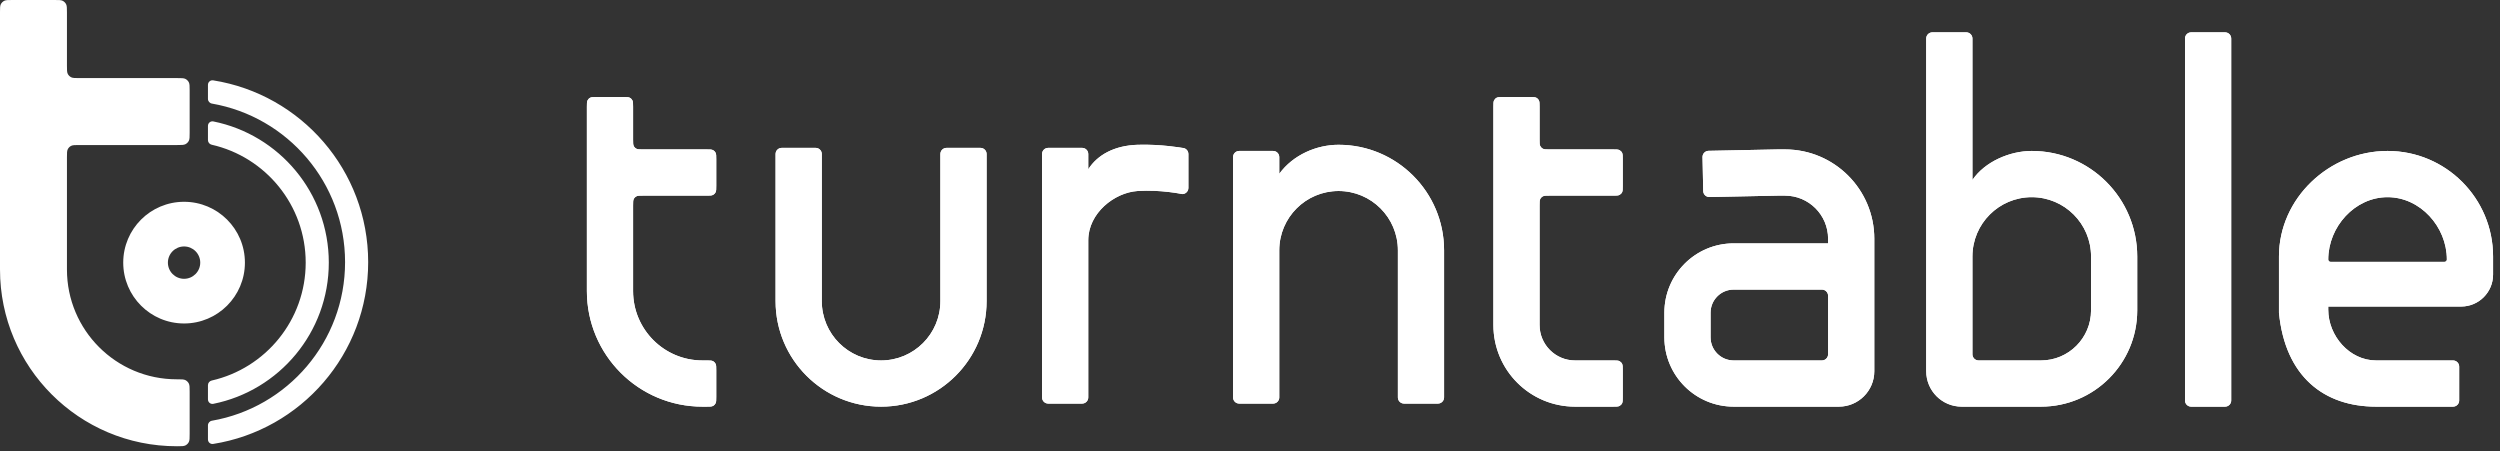 <svg width="144" height="26" viewBox="0 0 144 26" fill="none" xmlns="http://www.w3.org/2000/svg">
<rect x="0" y="0" width="144" height="26" fill="#333333" stroke="none"/>
<path fill-rule="evenodd" clip-rule="evenodd" d="M0.71 0C0.461 0 0.337 0 0.242 0.048C0.159 0.091 0.091 0.159 0.048 0.242C0 0.337 0 0.461 0 0.71V6.426V11.888V14.137V15.524C0 21.146 4.557 25.703 10.179 25.703H10.214C10.463 25.703 10.587 25.703 10.682 25.655C10.765 25.612 10.833 25.545 10.876 25.461C10.924 25.366 10.924 25.242 10.924 24.994V22.558C10.924 22.309 10.924 22.185 10.876 22.09C10.833 22.007 10.765 21.939 10.682 21.896C10.587 21.848 10.463 21.848 10.214 21.848H10.179C6.687 21.848 3.856 19.017 3.856 15.524V14.137V11.888V9.063C3.856 8.815 3.856 8.691 3.904 8.596C3.946 8.512 4.014 8.444 4.098 8.402C4.193 8.354 4.317 8.354 4.565 8.354H10.214C10.463 8.354 10.587 8.354 10.682 8.305C10.765 8.263 10.833 8.195 10.876 8.111C10.924 8.016 10.924 7.892 10.924 7.644V5.208C10.924 4.959 10.924 4.835 10.876 4.74C10.833 4.657 10.765 4.589 10.682 4.546C10.587 4.498 10.463 4.498 10.214 4.498H4.565C4.317 4.498 4.193 4.498 4.098 4.45C4.014 4.407 3.946 4.339 3.904 4.256C3.856 4.161 3.856 4.037 3.856 3.788V3.788V0.71C3.856 0.461 3.856 0.337 3.807 0.242C3.765 0.159 3.697 0.091 3.613 0.048C3.518 0 3.394 0 3.146 0H0.71ZM11.978 25.311C11.978 25.472 12.119 25.596 12.278 25.571C17.338 24.769 21.207 20.386 21.207 15.1C21.207 9.813 17.338 5.431 12.278 4.628C12.119 4.603 11.978 4.727 11.978 4.888V5.699C11.978 5.831 12.075 5.943 12.205 5.966C16.563 6.724 19.876 10.525 19.876 15.1C19.876 19.675 16.563 23.476 12.205 24.234C12.075 24.256 11.978 24.368 11.978 24.5V25.311ZM11.978 23.004C11.978 23.168 12.125 23.293 12.286 23.261C16.08 22.498 18.939 19.147 18.939 15.127C18.939 11.108 16.08 7.757 12.286 6.994C12.125 6.962 11.978 7.087 11.978 7.251V8.071C11.978 8.198 12.069 8.307 12.193 8.336C15.293 9.04 17.608 11.814 17.608 15.127C17.608 18.441 15.293 21.215 12.193 21.919C12.069 21.948 11.978 22.057 11.978 22.184V23.004ZM10.603 18.632C12.538 18.632 14.107 17.063 14.107 15.127C14.107 13.192 12.538 11.623 10.603 11.623C8.667 11.623 7.098 13.192 7.098 15.127C7.098 17.063 8.667 18.632 10.603 18.632ZM10.603 16.059C11.117 16.059 11.534 15.642 11.534 15.127C11.534 14.613 11.117 14.196 10.603 14.196C10.088 14.196 9.671 14.613 9.671 15.127C9.671 15.642 10.088 16.059 10.603 16.059Z" fill="white"/>
<path fill-rule="evenodd" clip-rule="evenodd" d="M110.95 20.854L110.95 20.85V2.218C110.95 2.022 111.109 1.863 111.305 1.863H113.257C113.453 1.863 113.612 2.022 113.612 2.218V10.366C114.322 9.316 115.761 8.695 117.028 8.695C120.384 8.695 123.105 11.416 123.105 14.773V17.878C123.105 20.941 120.623 23.423 117.56 23.423H115.275H114.144H113.612H112.991C111.864 23.423 110.95 22.51 110.95 21.383V20.854ZM117.028 11.357C115.141 11.357 113.612 12.886 113.612 14.773V20.407C113.612 20.603 113.771 20.762 113.967 20.762H117.56C119.153 20.762 120.444 19.471 120.444 17.878V14.773C120.444 12.886 118.914 11.357 117.028 11.357ZM33.804 9.937V6.157C33.804 5.959 33.804 5.859 33.843 5.783C33.877 5.717 33.931 5.662 33.998 5.628C34.074 5.59 34.173 5.59 34.372 5.59H35.898C36.097 5.59 36.196 5.59 36.272 5.628C36.339 5.662 36.393 5.717 36.427 5.783C36.466 5.859 36.466 5.959 36.466 6.157V8.038C36.466 8.237 36.466 8.337 36.505 8.413C36.538 8.479 36.593 8.534 36.66 8.568C36.736 8.606 36.835 8.606 37.034 8.606H40.689C40.888 8.606 40.987 8.606 41.063 8.645C41.13 8.679 41.184 8.733 41.218 8.8C41.257 8.876 41.257 8.975 41.257 9.174V10.7C41.257 10.899 41.257 10.998 41.218 11.074C41.184 11.141 41.13 11.195 41.063 11.229C40.987 11.268 40.888 11.268 40.689 11.268H37.034C36.835 11.268 36.736 11.268 36.66 11.307C36.593 11.341 36.538 11.395 36.505 11.462C36.466 11.538 36.466 11.637 36.466 11.836V16.769C36.466 18.974 38.253 20.762 40.458 20.762H40.689C40.888 20.762 40.987 20.762 41.063 20.8C41.13 20.834 41.184 20.889 41.218 20.955C41.257 21.031 41.257 21.131 41.257 21.329V22.855C41.257 23.054 41.257 23.154 41.218 23.23C41.184 23.296 41.13 23.351 41.063 23.385C40.987 23.423 40.888 23.423 40.689 23.423H40.458C36.783 23.423 33.804 20.444 33.804 16.769V9.937ZM86.019 9.937V6.157C86.019 5.959 86.019 5.859 86.057 5.783C86.091 5.717 86.145 5.662 86.212 5.628C86.288 5.59 86.388 5.59 86.586 5.59H88.112C88.311 5.59 88.41 5.59 88.487 5.628C88.553 5.662 88.608 5.717 88.641 5.783C88.68 5.859 88.68 5.959 88.68 6.157V8.038C88.68 8.237 88.68 8.337 88.719 8.413C88.753 8.479 88.807 8.534 88.874 8.568C88.95 8.606 89.049 8.606 89.248 8.606H92.903C93.102 8.606 93.202 8.606 93.278 8.645C93.344 8.679 93.399 8.733 93.433 8.8C93.471 8.876 93.471 8.975 93.471 9.174V10.7C93.471 10.899 93.471 10.998 93.433 11.074C93.399 11.141 93.344 11.195 93.278 11.229C93.202 11.268 93.102 11.268 92.903 11.268H89.248C89.049 11.268 88.95 11.268 88.874 11.307C88.807 11.341 88.753 11.395 88.719 11.462C88.68 11.538 88.68 11.637 88.68 11.836V18.721C88.68 19.848 89.594 20.762 90.721 20.762H92.903C93.102 20.762 93.202 20.762 93.278 20.8C93.344 20.834 93.399 20.889 93.433 20.955C93.471 21.031 93.471 21.131 93.471 21.329V22.855C93.471 23.054 93.471 23.154 93.433 23.23C93.399 23.296 93.344 23.351 93.278 23.385C93.202 23.423 93.102 23.423 92.903 23.423H90.721C88.124 23.423 86.019 21.318 86.019 18.721V9.937ZM60.377 23.246C60.181 23.246 60.022 23.087 60.022 22.891V8.872C60.022 8.676 60.181 8.518 60.377 8.518H62.329C62.525 8.518 62.684 8.676 62.684 8.872V9.75C63.216 8.917 64.192 8.384 65.523 8.34C66.854 8.296 68.096 8.518 68.096 8.518C68.292 8.518 68.451 8.676 68.451 8.872V10.824C68.451 11.02 68.292 11.179 68.096 11.179C68.096 11.179 66.854 10.913 65.523 11.002C64.192 11.091 62.684 12.273 62.684 13.841V18.233L62.684 18.236V22.891C62.684 23.087 62.525 23.246 62.329 23.246H60.377ZM45.028 8.518C44.832 8.518 44.673 8.676 44.673 8.872V17.346C44.673 20.702 47.394 23.423 50.751 23.423C54.107 23.423 56.828 20.702 56.828 17.346V8.872C56.828 8.676 56.669 8.518 56.473 8.518H54.521C54.325 8.518 54.166 8.676 54.166 8.872V17.346C54.166 19.232 52.637 20.762 50.751 20.762C48.864 20.762 47.335 19.232 47.335 17.346V8.872C47.335 8.676 47.176 8.518 46.98 8.518H45.028ZM77.102 8.34C75.835 8.34 74.484 8.917 73.686 10.011V9.05C73.686 8.854 73.527 8.695 73.331 8.695H71.379C71.183 8.695 71.024 8.854 71.024 9.05V14.594V14.595V22.891V22.892C71.024 23.087 71.183 23.246 71.379 23.246H73.331C73.502 23.246 73.645 23.124 73.679 22.962C73.683 22.941 73.686 22.918 73.686 22.895L73.686 22.891V14.418V14.414C73.688 12.529 75.216 11.002 77.102 11.002C78.988 11.002 80.518 12.531 80.518 14.418V22.891C80.518 23.087 80.677 23.246 80.873 23.246H82.824C83.02 23.246 83.179 23.087 83.179 22.891V14.418C83.179 11.061 80.458 8.34 77.102 8.34ZM125.856 23.068C125.856 23.264 126.015 23.423 126.211 23.423H128.163C128.359 23.423 128.518 23.264 128.518 23.068V2.218C128.518 2.022 128.359 1.863 128.163 1.863L126.211 1.863C126.015 1.863 125.856 2.022 125.856 2.218V23.068ZM137.523 8.695C134.167 8.695 131.268 11.416 131.268 14.773V18.011C131.623 21.693 133.869 23.423 136.858 23.423H141.294C141.49 23.423 141.649 23.264 141.649 23.068V21.116C141.649 20.921 141.49 20.762 141.294 20.762H136.858C135.339 20.762 134.107 19.353 134.107 17.834V17.656H141.763C142.778 17.656 143.601 16.833 143.601 15.818V14.773C143.601 11.416 140.88 8.695 137.523 8.695ZM134.107 14.95C134.107 13.063 135.637 11.357 137.523 11.357C139.41 11.357 140.939 13.063 140.939 14.95C140.939 15.024 140.879 15.083 140.806 15.083H134.24C134.167 15.083 134.107 15.024 134.107 14.95ZM107.96 21.383C107.96 22.51 107.046 23.423 105.919 23.423H99.859C97.654 23.423 95.867 21.636 95.867 19.431V18.011C95.867 15.806 97.654 14.018 99.859 14.018L105.298 14.018V13.752C105.298 12.38 104.186 11.268 102.814 11.268L102.394 11.268L98.467 11.349C98.271 11.353 98.109 11.198 98.105 11.002L98.065 9.05C98.061 8.854 98.216 8.692 98.412 8.688L102.353 8.607L102.367 8.606L102.381 8.606H102.814C105.656 8.606 107.96 10.91 107.96 13.752V16.946L107.96 16.953V21.383ZM104.943 20.762C105.139 20.762 105.298 20.603 105.298 20.407V17.035C105.298 16.839 105.139 16.68 104.943 16.68L99.859 16.68C99.124 16.68 98.529 17.276 98.529 18.011V19.431C98.529 20.166 99.124 20.762 99.859 20.762H104.943Z" fill="white"/>
<path fill-rule="evenodd" clip-rule="evenodd" d="M110.95 20.854L110.95 20.85V2.218C110.95 2.022 111.109 1.863 111.305 1.863H113.257C113.453 1.863 113.612 2.022 113.612 2.218V10.366C114.322 9.316 115.761 8.695 117.028 8.695C120.384 8.695 123.105 11.416 123.105 14.773V17.878C123.105 20.941 120.623 23.423 117.56 23.423H115.275H114.144H113.612H112.991C111.864 23.423 110.95 22.51 110.95 21.383V20.854ZM117.028 11.357C115.141 11.357 113.612 12.886 113.612 14.773V20.407C113.612 20.603 113.771 20.762 113.967 20.762H117.56C119.153 20.762 120.444 19.471 120.444 17.878V14.773C120.444 12.886 118.914 11.357 117.028 11.357ZM33.804 9.937V6.157C33.804 5.959 33.804 5.859 33.843 5.783C33.877 5.717 33.931 5.662 33.998 5.628C34.074 5.59 34.173 5.59 34.372 5.59H35.898C36.097 5.59 36.196 5.59 36.272 5.628C36.339 5.662 36.393 5.717 36.427 5.783C36.466 5.859 36.466 5.959 36.466 6.157V8.038C36.466 8.237 36.466 8.337 36.505 8.413C36.538 8.479 36.593 8.534 36.66 8.568C36.736 8.606 36.835 8.606 37.034 8.606H40.689C40.888 8.606 40.987 8.606 41.063 8.645C41.13 8.679 41.184 8.733 41.218 8.8C41.257 8.876 41.257 8.975 41.257 9.174V10.7C41.257 10.899 41.257 10.998 41.218 11.074C41.184 11.141 41.13 11.195 41.063 11.229C40.987 11.268 40.888 11.268 40.689 11.268H37.034C36.835 11.268 36.736 11.268 36.66 11.307C36.593 11.341 36.538 11.395 36.505 11.462C36.466 11.538 36.466 11.637 36.466 11.836V16.769C36.466 18.974 38.253 20.762 40.458 20.762H40.689C40.888 20.762 40.987 20.762 41.063 20.8C41.13 20.834 41.184 20.889 41.218 20.955C41.257 21.031 41.257 21.131 41.257 21.329V22.855C41.257 23.054 41.257 23.154 41.218 23.23C41.184 23.296 41.13 23.351 41.063 23.385C40.987 23.423 40.888 23.423 40.689 23.423H40.458C36.783 23.423 33.804 20.444 33.804 16.769V9.937ZM86.019 9.937V6.157C86.019 5.959 86.019 5.859 86.057 5.783C86.091 5.717 86.145 5.662 86.212 5.628C86.288 5.59 86.388 5.59 86.586 5.59H88.112C88.311 5.59 88.41 5.59 88.487 5.628C88.553 5.662 88.608 5.717 88.641 5.783C88.68 5.859 88.68 5.959 88.68 6.157V8.038C88.68 8.237 88.68 8.337 88.719 8.413C88.753 8.479 88.807 8.534 88.874 8.568C88.95 8.606 89.049 8.606 89.248 8.606H92.903C93.102 8.606 93.202 8.606 93.278 8.645C93.344 8.679 93.399 8.733 93.433 8.8C93.471 8.876 93.471 8.975 93.471 9.174V10.7C93.471 10.899 93.471 10.998 93.433 11.074C93.399 11.141 93.344 11.195 93.278 11.229C93.202 11.268 93.102 11.268 92.903 11.268H89.248C89.049 11.268 88.95 11.268 88.874 11.307C88.807 11.341 88.753 11.395 88.719 11.462C88.68 11.538 88.68 11.637 88.68 11.836V18.721C88.68 19.848 89.594 20.762 90.721 20.762H92.903C93.102 20.762 93.202 20.762 93.278 20.8C93.344 20.834 93.399 20.889 93.433 20.955C93.471 21.031 93.471 21.131 93.471 21.329V22.855C93.471 23.054 93.471 23.154 93.433 23.23C93.399 23.296 93.344 23.351 93.278 23.385C93.202 23.423 93.102 23.423 92.903 23.423H90.721C88.124 23.423 86.019 21.318 86.019 18.721V9.937ZM60.377 23.246C60.181 23.246 60.022 23.087 60.022 22.891V8.872C60.022 8.676 60.181 8.518 60.377 8.518H62.329C62.525 8.518 62.684 8.676 62.684 8.872V9.75C63.216 8.917 64.192 8.384 65.523 8.34C66.854 8.296 68.096 8.518 68.096 8.518C68.292 8.518 68.451 8.676 68.451 8.872V10.824C68.451 11.02 68.292 11.179 68.096 11.179C68.096 11.179 66.854 10.913 65.523 11.002C64.192 11.091 62.684 12.273 62.684 13.841V18.233L62.684 18.236V22.891C62.684 23.087 62.525 23.246 62.329 23.246H60.377ZM45.028 8.518C44.832 8.518 44.673 8.676 44.673 8.872V17.346C44.673 20.702 47.394 23.423 50.751 23.423C54.107 23.423 56.828 20.702 56.828 17.346V8.872C56.828 8.676 56.669 8.518 56.473 8.518H54.521C54.325 8.518 54.166 8.676 54.166 8.872V17.346C54.166 19.232 52.637 20.762 50.751 20.762C48.864 20.762 47.335 19.232 47.335 17.346V8.872C47.335 8.676 47.176 8.518 46.98 8.518H45.028ZM77.102 8.34C75.835 8.34 74.484 8.917 73.686 10.011V9.05C73.686 8.854 73.527 8.695 73.331 8.695H71.379C71.183 8.695 71.024 8.854 71.024 9.05V14.594V14.595V22.891V22.892C71.024 23.087 71.183 23.246 71.379 23.246H73.331C73.502 23.246 73.645 23.124 73.679 22.962C73.683 22.941 73.686 22.918 73.686 22.895L73.686 22.891V14.418V14.414C73.688 12.529 75.216 11.002 77.102 11.002C78.988 11.002 80.518 12.531 80.518 14.418V22.891C80.518 23.087 80.677 23.246 80.873 23.246H82.824C83.02 23.246 83.179 23.087 83.179 22.891V14.418C83.179 11.061 80.458 8.34 77.102 8.34ZM125.856 23.068C125.856 23.264 126.015 23.423 126.211 23.423H128.163C128.359 23.423 128.518 23.264 128.518 23.068V2.218C128.518 2.022 128.359 1.863 128.163 1.863L126.211 1.863C126.015 1.863 125.856 2.022 125.856 2.218V23.068ZM137.523 8.695C134.167 8.695 131.268 11.416 131.268 14.773V18.011C131.623 21.693 133.869 23.423 136.858 23.423H141.294C141.49 23.423 141.649 23.264 141.649 23.068V21.116C141.649 20.921 141.49 20.762 141.294 20.762H136.858C135.339 20.762 134.107 19.353 134.107 17.834V17.656H141.763C142.778 17.656 143.601 16.833 143.601 15.818V14.773C143.601 11.416 140.88 8.695 137.523 8.695ZM134.107 14.95C134.107 13.063 135.637 11.357 137.523 11.357C139.41 11.357 140.939 13.063 140.939 14.95C140.939 15.024 140.879 15.083 140.806 15.083H134.24C134.167 15.083 134.107 15.024 134.107 14.95ZM107.96 21.383C107.96 22.51 107.046 23.423 105.919 23.423H99.859C97.654 23.423 95.867 21.636 95.867 19.431V18.011C95.867 15.806 97.654 14.018 99.859 14.018L105.298 14.018V13.752C105.298 12.38 104.186 11.268 102.814 11.268L102.394 11.268L98.467 11.349C98.271 11.353 98.109 11.198 98.105 11.002L98.065 9.05C98.061 8.854 98.216 8.692 98.412 8.688L102.353 8.607L102.367 8.606L102.381 8.606H102.814C105.656 8.606 107.96 10.91 107.96 13.752V16.946L107.96 16.953V21.383ZM104.943 20.762C105.139 20.762 105.298 20.603 105.298 20.407V17.035C105.298 16.839 105.139 16.68 104.943 16.68L99.859 16.68C99.124 16.68 98.529 17.276 98.529 18.011V19.431C98.529 20.166 99.124 20.762 99.859 20.762H104.943Z" fill="white"/>
</svg>

